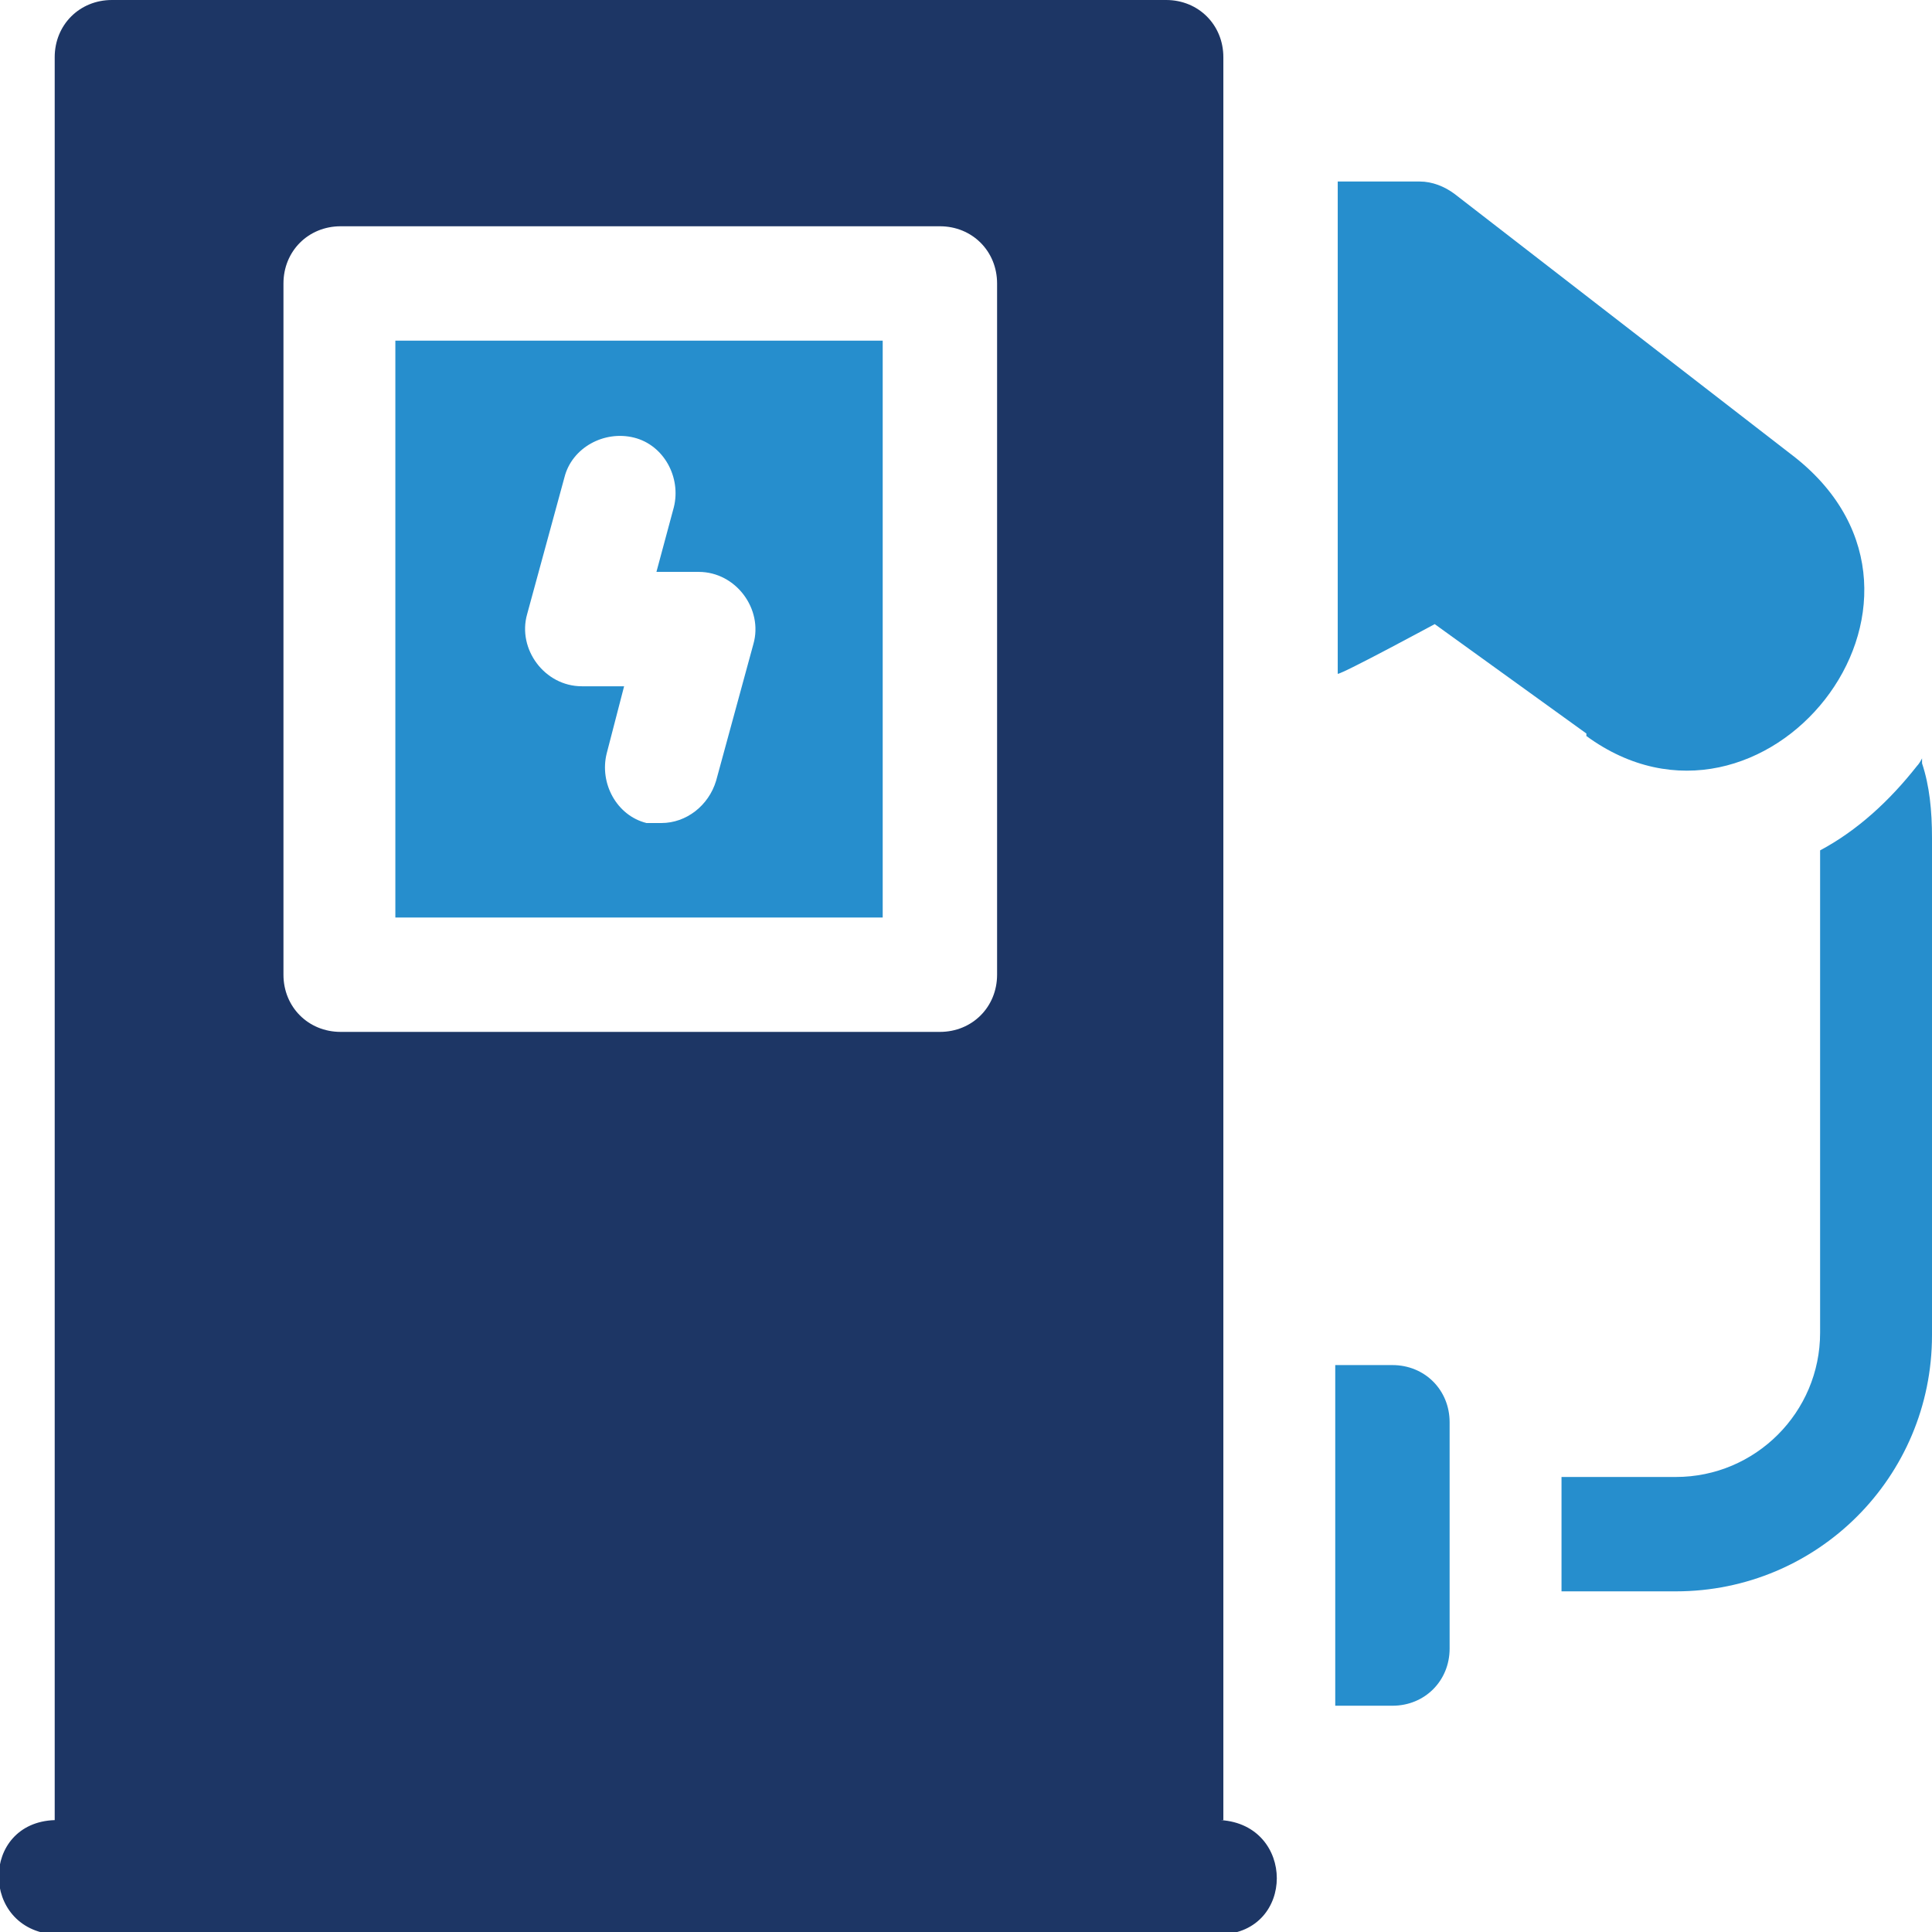 <?xml version="1.0" encoding="UTF-8"?>
<svg id="Layer_1" xmlns="http://www.w3.org/2000/svg" xmlns:xlink="http://www.w3.org/1999/xlink" version="1.1" viewBox="0 0 77.7 77.7">
  <!-- Generator: Adobe Illustrator 29.5.1, SVG Export Plug-In . SVG Version: 2.1.0 Build 141)  -->
  <defs>
    <style>
      .st0 {
        fill: none;
      }

      .st1 {
        fill: #1d3665;
      }

      .st2 {
        fill: #268ecd;
      }

      .st3 {
        clip-path: url(#clippath);
      }
    </style>
    <clipPath id="clippath">
      <rect class="st0" width="77.7" height="77.7"/>
    </clipPath>
  </defs>
  <g class="st3">
    <g id="electric_station_x5F_2">
      <g id="Group_27">
        <path id="Vector_176" class="st2" d="M63.8,29.6c7.1,5.2,15.7-5.4,8.4-11.2l-13.7-10.6c-.4-.3-.9-.5-1.4-.5h-3.3v19.8c.2,0,3.9-2,3.9-2l6.1,4.4Z"/>
        <path id="Vector_177" class="st2" d="M15.9,36.9h19.6V13.7H15.9v23.2ZM21.2,24.7l1.5-5.5c.3-1.2,1.6-1.9,2.8-1.6,1.2.3,1.9,1.6,1.6,2.8l-.7,2.6h1.7c1.5,0,2.6,1.5,2.2,2.9l-1.5,5.5c-.3,1-1.2,1.7-2.2,1.7s-.4,0-.6,0c-1.2-.3-1.9-1.6-1.6-2.8l.7-2.7h-1.7c-1.5,0-2.6-1.5-2.2-2.9Z"/>
        <path id="Vector_178" class="st1" d="M49.2,73.2V2.3c0-1.3-1-2.3-2.3-2.3H4.5c-1.3,0-2.3,1-2.3,2.3v70.9c-3,.1-3,4.4,0,4.6h46.9c3-.1,3-4.4,0-4.6ZM40.1,39.2c0,1.3-1,2.3-2.3,2.3H13.7c-1.3,0-2.3-1-2.3-2.3V11.4c0-1.3,1-2.3,2.3-2.3h24.1c1.3,0,2.3,1,2.3,2.3v27.8Z"/>
        <path id="Vector_179" class="st2" d="M77.3,30.5c0,0-.1.2-.2.3-1.1,1.4-2.4,2.6-3.9,3.4v19.4c0,3.2-2.6,5.8-5.8,5.8h-4.6v4.6h4.6c5.7,0,10.3-4.6,10.3-10.3v-20c0-1.1-.1-2.1-.4-3Z"/>
        <path id="Vector_180" class="st2" d="M56,54.9h-2.3v13.7h2.3c1.3,0,2.3-1,2.3-2.3v-9.1c0-1.3-1-2.3-2.3-2.3Z"/>
      </g>
    </g>
  </g>
</svg>